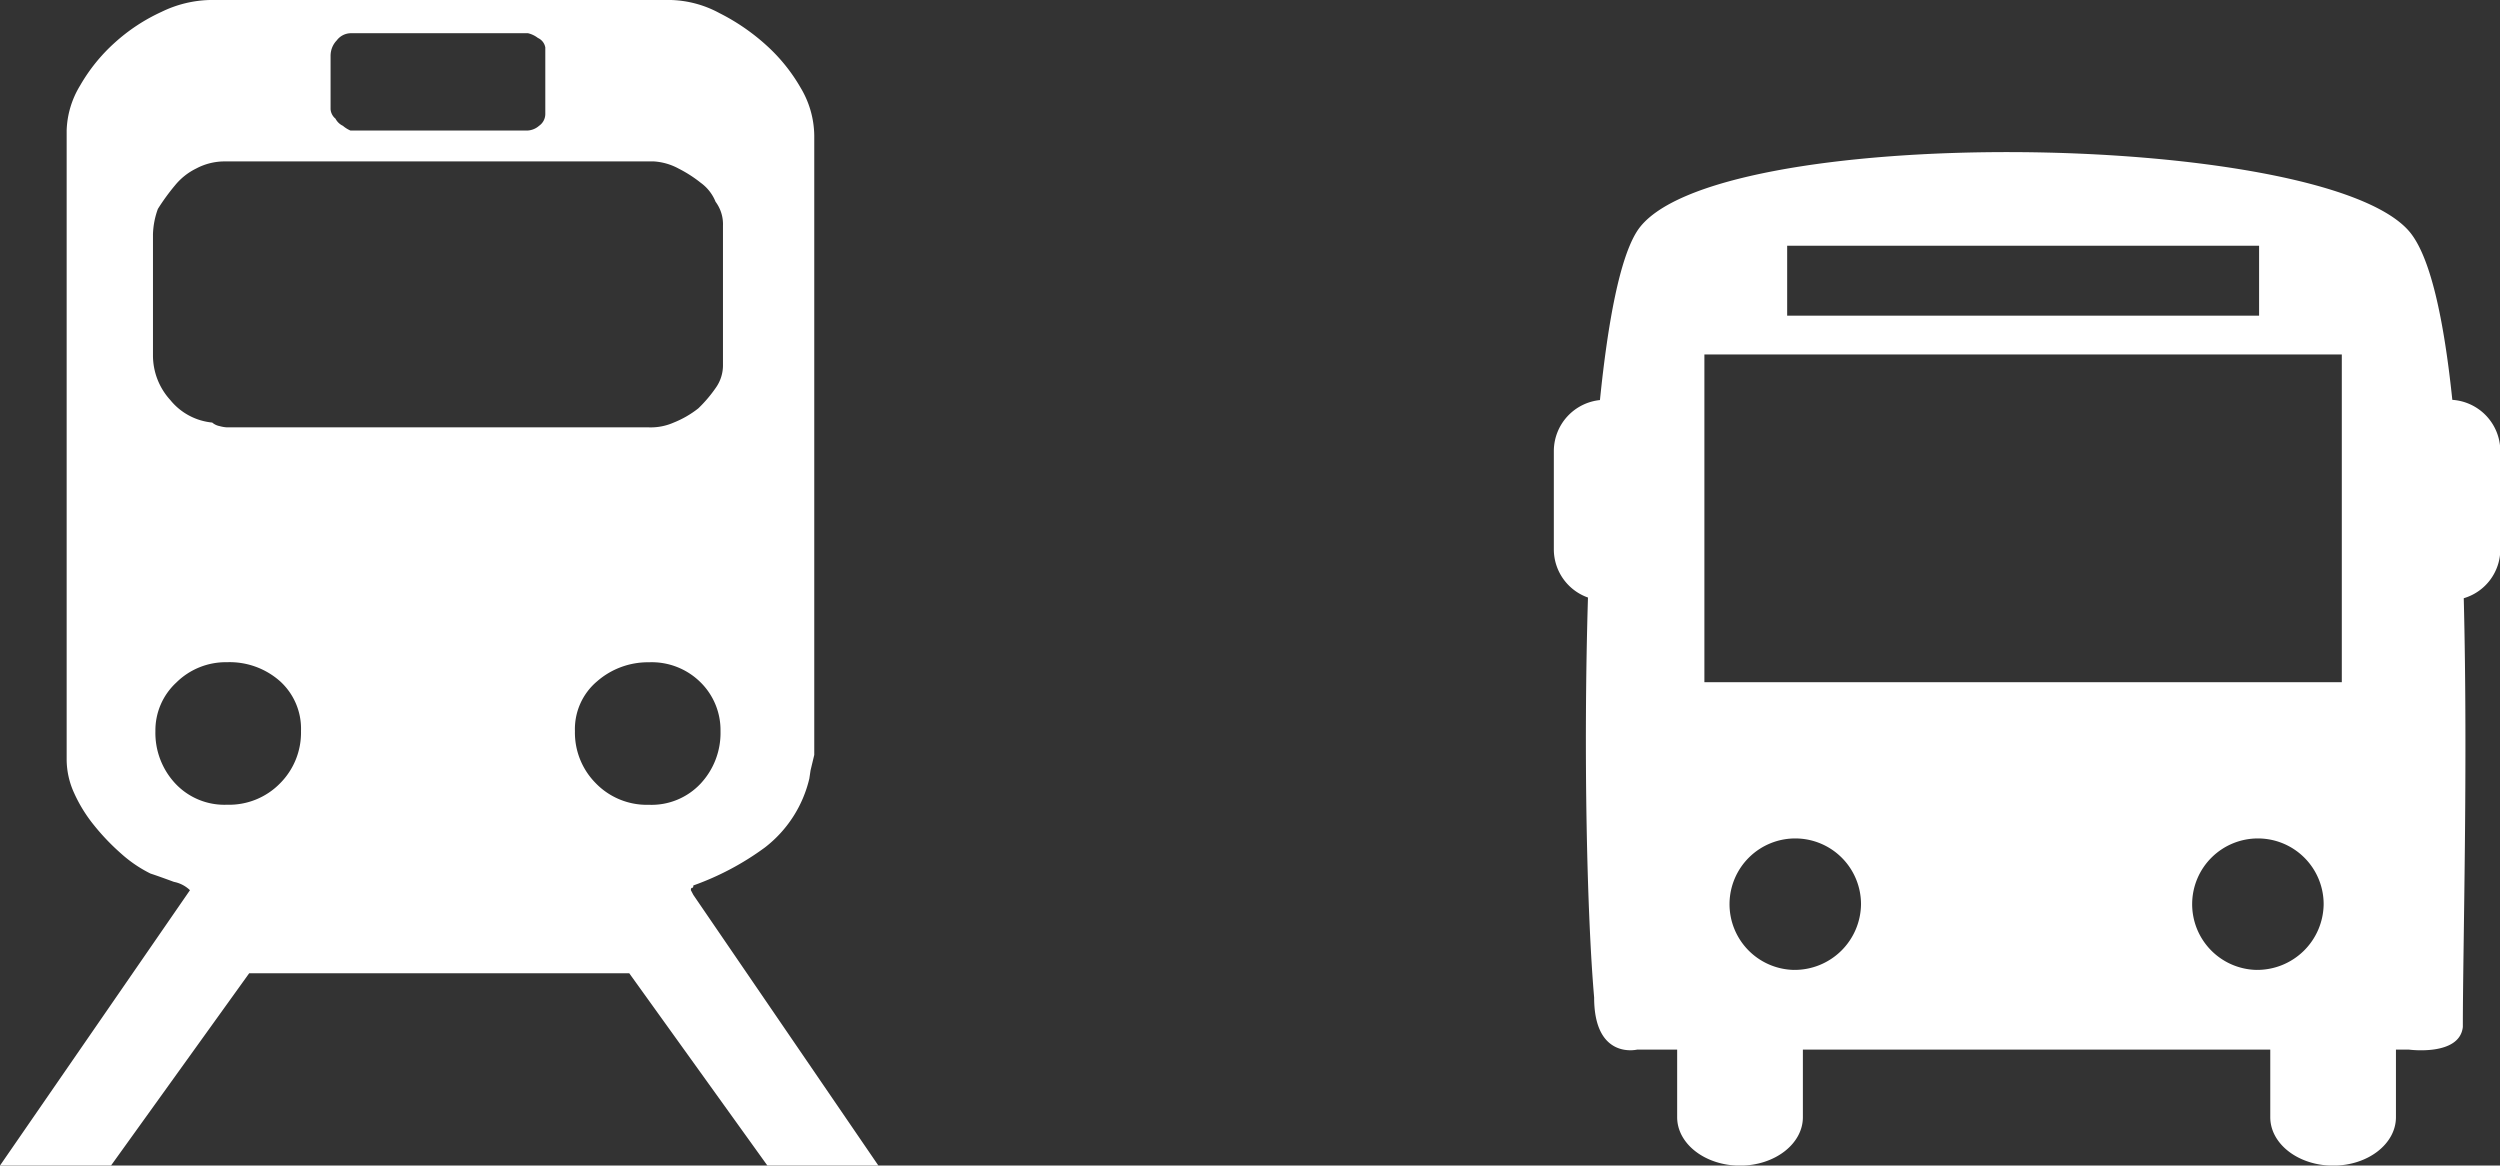 <svg xmlns="http://www.w3.org/2000/svg" width="148" height="69" viewBox="0 0 148 69">
  <rect x="0" y="0" width="148" height="69" fill="#333333" stroke="none"/>
<defs>
    <style>
      .cls-1 {
        fill: #fff;
        fill-rule: evenodd;
      }
    </style>
  </defs>
  <path id="Forma_1" data-name="Forma 1" class="cls-1" d="M41.047,52.98L40.9,52.7c0-.094.024-0.14,0.073-0.14s0.073-.047.073-0.141a16.458,16.458,0,0,0,4.236-2.248,7.251,7.251,0,0,0,2.63-4.075l0.073-.492,0.219-.913V8.01A5.615,5.615,0,0,0,47.4,5.2,10.294,10.294,0,0,0,45.356,2.67a12.453,12.453,0,0,0-2.776-1.9A6.382,6.382,0,0,0,39.732,0H12.415A6.888,6.888,0,0,0,9.567.7,10.841,10.841,0,0,0,6.791,2.529,10.292,10.292,0,0,0,4.746,5.058a5.406,5.406,0,0,0-.8,2.671V44.97a4.8,4.8,0,0,0,.438,1.968,8.718,8.718,0,0,0,1.168,1.9A13.376,13.376,0,0,0,7.156,50.52a7.72,7.72,0,0,0,1.753,1.195q0.438,0.142,1.387.492a1.889,1.889,0,0,1,.95.492L0,69H6.572l8.18-11.383h22.5L45.429,69H52L41.047,52.98h0ZM19.573,3.232a1.3,1.3,0,0,1,.365-0.843,1.056,1.056,0,0,1,.8-0.422H31.259a1.539,1.539,0,0,1,.585.28,0.759,0.759,0,0,1,.438.564V6.745a0.856,0.856,0,0,1-.365.7,1.13,1.13,0,0,1-.658.281H20.742A1.746,1.746,0,0,1,20.3,7.448a0.943,0.943,0,0,1-.438-0.422,0.8,0.8,0,0,1-.292-0.563V3.232h0ZM9.055,13.912a4.752,4.752,0,0,1,.292-1.545,12.648,12.648,0,0,1,1.023-1.405,3.73,3.73,0,0,1,1.242-.984,3.566,3.566,0,0,1,1.68-.422H38.709a3.533,3.533,0,0,1,1.461.422,7.6,7.6,0,0,1,1.315.844,2.562,2.562,0,0,1,.877,1.123A2.219,2.219,0,0,1,42.8,13.35v8.291a2.3,2.3,0,0,1-.438,1.335,7.907,7.907,0,0,1-1.023,1.2,5.877,5.877,0,0,1-1.461.843,3.371,3.371,0,0,1-1.461.281H13.438A2.047,2.047,0,0,1,13,25.225a0.943,0.943,0,0,1-.438-0.21,3.639,3.639,0,0,1-2.483-1.336,3.917,3.917,0,0,1-1.023-2.6V13.912h0Zm7.523,32.463a4.216,4.216,0,0,1-3.14,1.265,3.982,3.982,0,0,1-3.068-1.265A4.389,4.389,0,0,1,9.2,43.283a3.852,3.852,0,0,1,1.242-2.88,4.163,4.163,0,0,1,2.995-1.2,4.5,4.5,0,0,1,3.14,1.125,3.792,3.792,0,0,1,1.242,2.951A4.245,4.245,0,0,1,16.578,46.375Zm18.7,0a4.247,4.247,0,0,1-1.242-3.092,3.694,3.694,0,0,1,1.315-2.951,4.574,4.574,0,0,1,3.067-1.125,4.1,4.1,0,0,1,3.068,1.2,3.97,3.97,0,0,1,1.168,2.88,4.39,4.39,0,0,1-1.168,3.092,3.982,3.982,0,0,1-3.068,1.265A4.216,4.216,0,0,1,35.277,46.375Zm109.9-22.7c-0.5-4.789-1.3-8.518-2.557-9.984-5.193-6.026-41.578-6.467-45.709,0-1.011,1.585-1.719,5.3-2.195,9.993a3.041,3.041,0,0,0-2.73,2.993V32.54a3.027,3.027,0,0,0,2.021,2.834c-0.279,9.24-.053,18.882.365,23.676,0,3.7,2.537,3.088,2.537,3.088h2.378v4c0,1.583,1.667,2.867,3.72,2.867s3.723-1.283,3.723-2.867v-4H134.4v4c0,1.583,1.664,2.867,3.721,2.867s3.719-1.283,3.719-2.867v-4h0.782s2.987,0.4,3.178-1.342c0-4.781.306-15.379,0.054-25.381a3.018,3.018,0,0,0,2.165-2.874V26.673A3.043,3.043,0,0,0,145.175,23.671ZM105.8,14.547h27.938v4.142H105.8V14.547Zm0.4,42.872a3.892,3.892,0,1,1,3.972-3.893A3.931,3.931,0,0,1,106.194,57.418Zm27.39,0a3.892,3.892,0,1,1,3.97-3.893A3.935,3.935,0,0,1,133.584,57.418Zm5.047-17.033H100.9v-19.4h37.735v19.4Z"/>
</svg>
